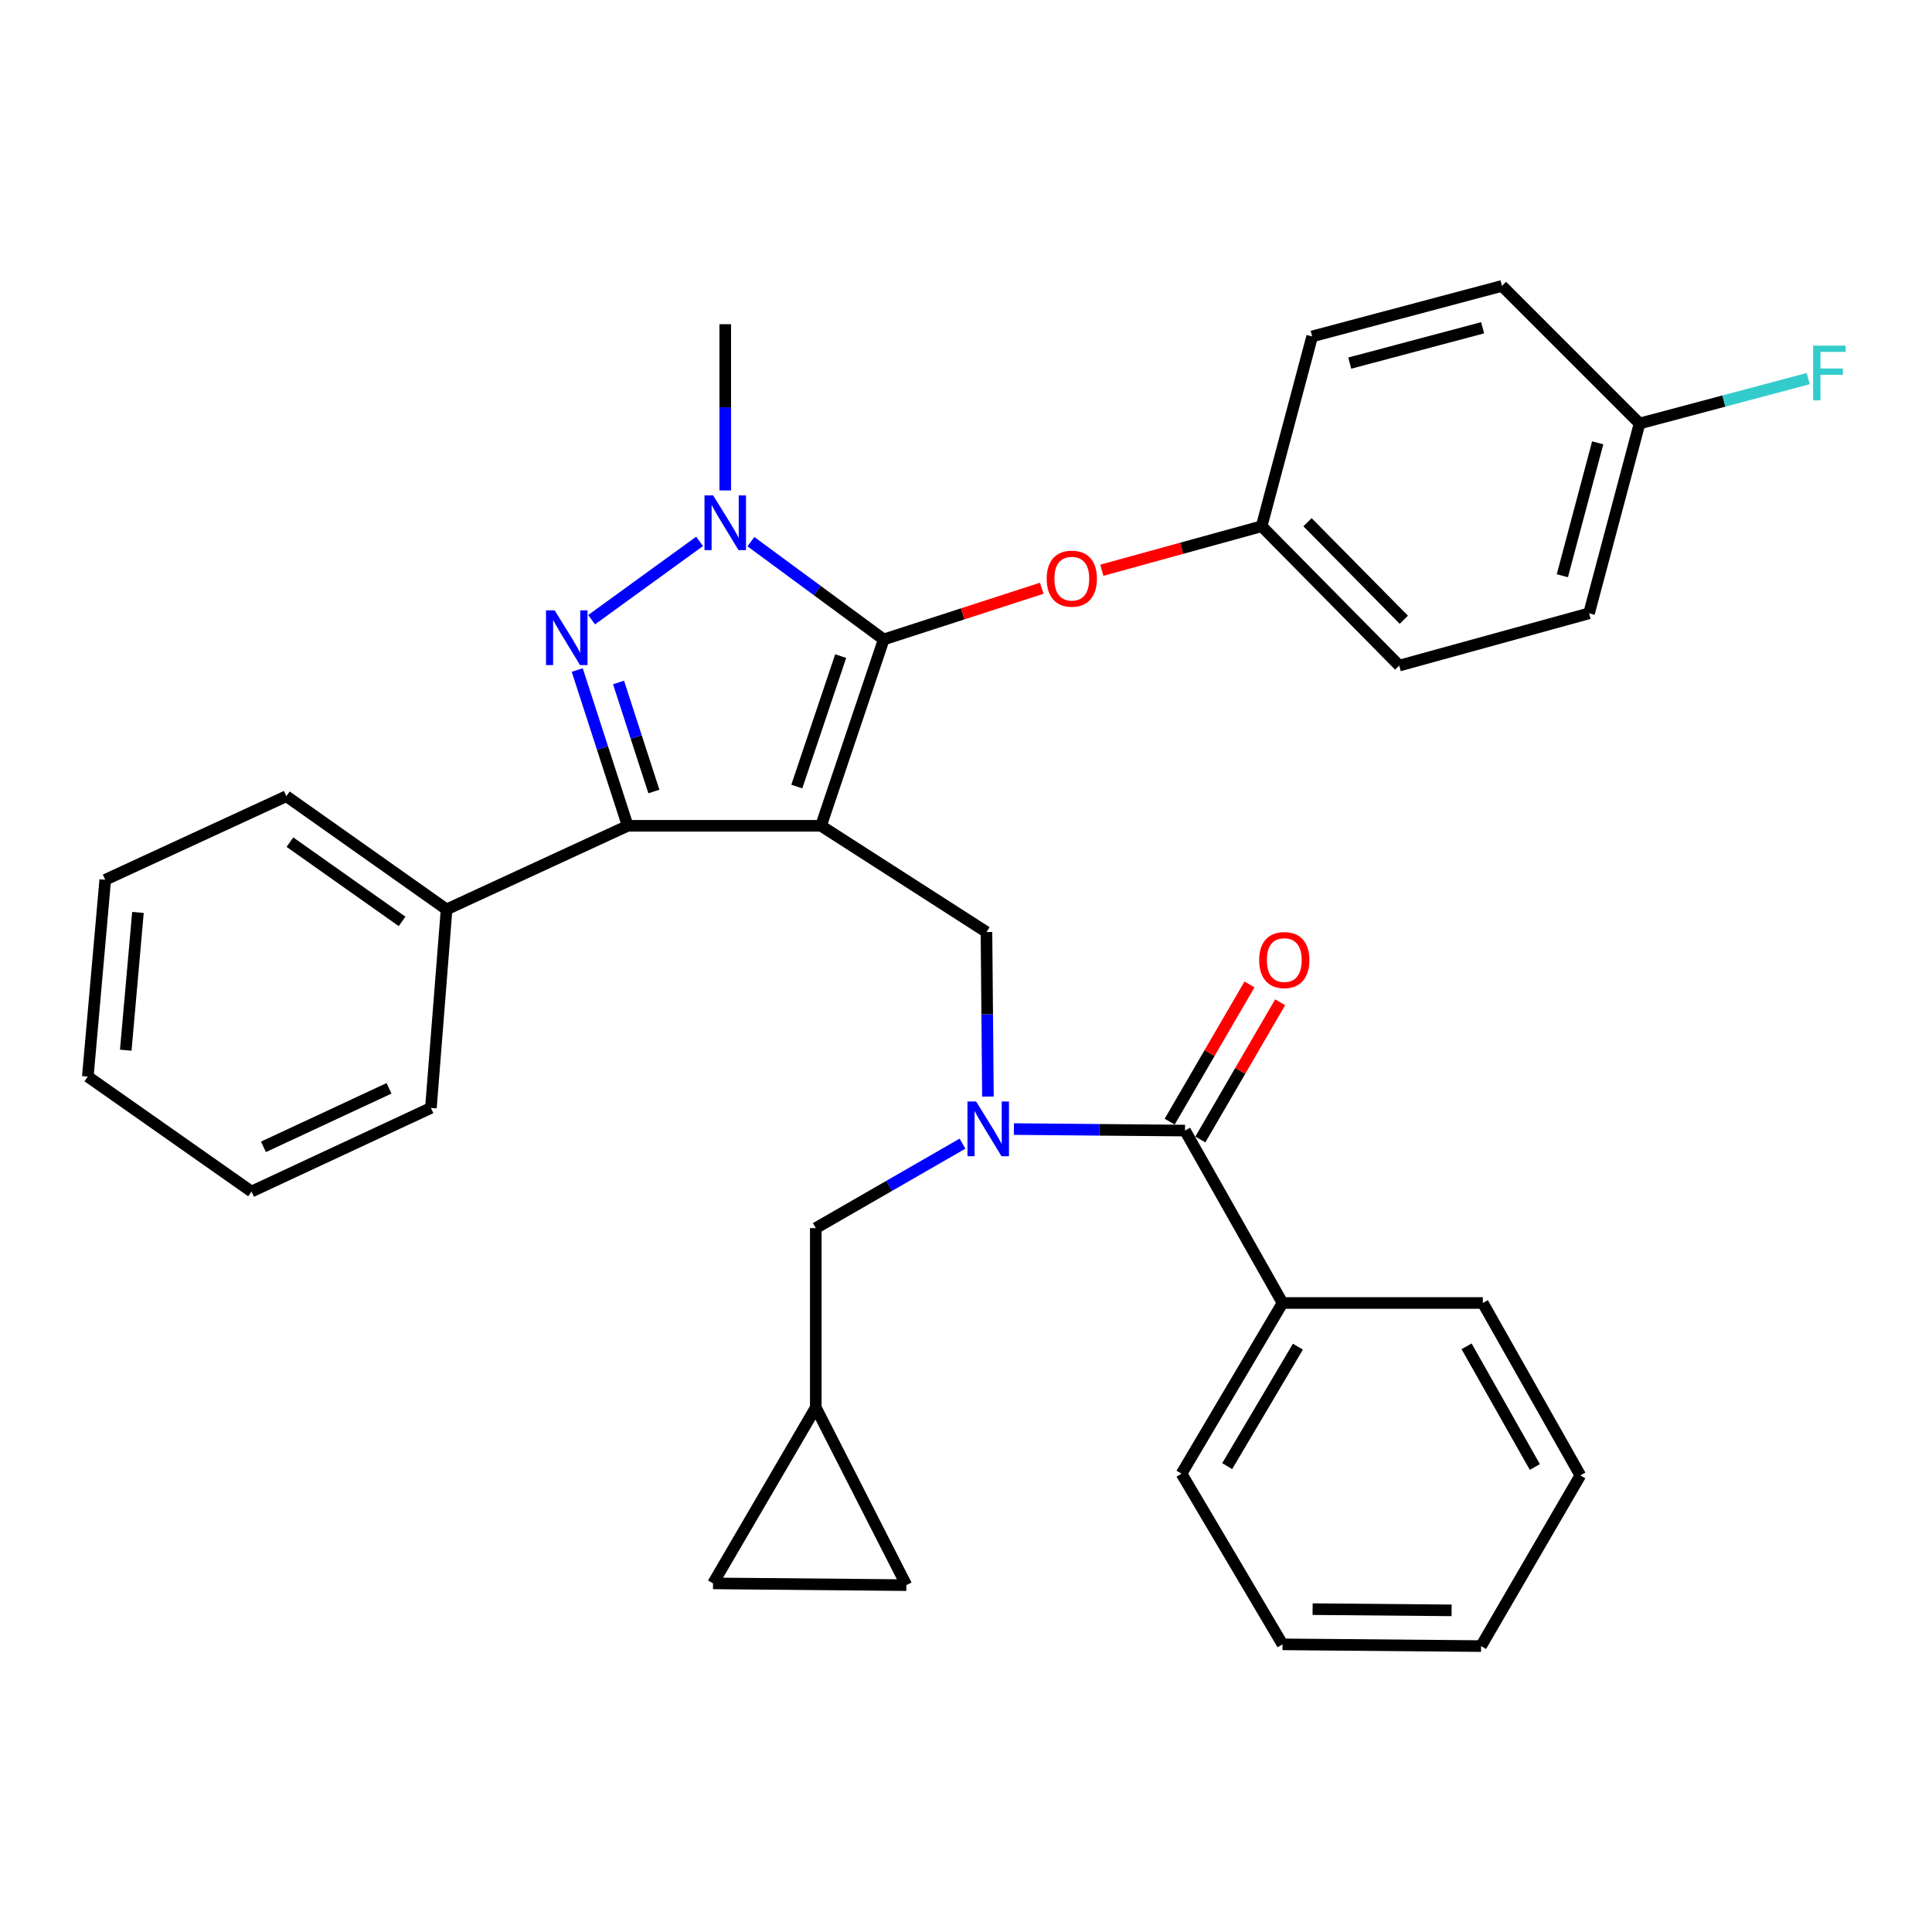 <?xml version='1.0' encoding='iso-8859-1'?>
<svg version='1.1' baseProfile='full'
              xmlns='http://www.w3.org/2000/svg'
                      xmlns:rdkit='http://www.rdkit.org/xml'
                      xmlns:xlink='http://www.w3.org/1999/xlink'
                  xml:space='preserve'
width='1000px' height='1000px' viewBox='0 0 1000 1000'>
<!-- END OF HEADER -->
<rect style='opacity:1.0;fill:#FFFFFF;stroke:none' width='1000' height='1000' x='0' y='0'> </rect>
<path class='bond-0' d='M 663.836,674.425 L 611.555,762.77' style='fill:none;fill-rule:evenodd;stroke:#000000;stroke-width:6px;stroke-linecap:butt;stroke-linejoin:miter;stroke-opacity:1' />
<path class='bond-0' d='M 671.793,697.026 L 635.197,758.867' style='fill:none;fill-rule:evenodd;stroke:#000000;stroke-width:6px;stroke-linecap:butt;stroke-linejoin:miter;stroke-opacity:1' />
<path class='bond-1' d='M 663.836,674.425 L 767.51,674.425' style='fill:none;fill-rule:evenodd;stroke:#000000;stroke-width:6px;stroke-linecap:butt;stroke-linejoin:miter;stroke-opacity:1' />
<path class='bond-2' d='M 663.836,674.425 L 613.361,585.183' style='fill:none;fill-rule:evenodd;stroke:#000000;stroke-width:6px;stroke-linecap:butt;stroke-linejoin:miter;stroke-opacity:1' />
<path class='bond-3' d='M 511.353,567.579 L 510.974,525.003' style='fill:none;fill-rule:evenodd;stroke:#0000FF;stroke-width:6px;stroke-linecap:butt;stroke-linejoin:miter;stroke-opacity:1' />
<path class='bond-3' d='M 510.974,525.003 L 510.595,482.427' style='fill:none;fill-rule:evenodd;stroke:#000000;stroke-width:6px;stroke-linecap:butt;stroke-linejoin:miter;stroke-opacity:1' />
<path class='bond-4' d='M 524.789,584.402 L 569.075,584.793' style='fill:none;fill-rule:evenodd;stroke:#0000FF;stroke-width:6px;stroke-linecap:butt;stroke-linejoin:miter;stroke-opacity:1' />
<path class='bond-4' d='M 569.075,584.793 L 613.361,585.183' style='fill:none;fill-rule:evenodd;stroke:#000000;stroke-width:6px;stroke-linecap:butt;stroke-linejoin:miter;stroke-opacity:1' />
<path class='bond-5' d='M 498.188,591.951 L 460.219,613.81' style='fill:none;fill-rule:evenodd;stroke:#0000FF;stroke-width:6px;stroke-linecap:butt;stroke-linejoin:miter;stroke-opacity:1' />
<path class='bond-5' d='M 460.219,613.81 L 422.25,635.668' style='fill:none;fill-rule:evenodd;stroke:#000000;stroke-width:6px;stroke-linecap:butt;stroke-linejoin:miter;stroke-opacity:1' />
<path class='bond-6' d='M 621.295,589.798 L 641.951,554.288' style='fill:none;fill-rule:evenodd;stroke:#000000;stroke-width:6px;stroke-linecap:butt;stroke-linejoin:miter;stroke-opacity:1' />
<path class='bond-6' d='M 641.951,554.288 L 662.606,518.779' style='fill:none;fill-rule:evenodd;stroke:#FF0000;stroke-width:6px;stroke-linecap:butt;stroke-linejoin:miter;stroke-opacity:1' />
<path class='bond-6' d='M 605.426,580.567 L 626.082,545.058' style='fill:none;fill-rule:evenodd;stroke:#000000;stroke-width:6px;stroke-linecap:butt;stroke-linejoin:miter;stroke-opacity:1' />
<path class='bond-6' d='M 626.082,545.058 L 646.737,509.548' style='fill:none;fill-rule:evenodd;stroke:#FF0000;stroke-width:6px;stroke-linecap:butt;stroke-linejoin:miter;stroke-opacity:1' />
<path class='bond-7' d='M 611.555,762.77 L 663.836,851.114' style='fill:none;fill-rule:evenodd;stroke:#000000;stroke-width:6px;stroke-linecap:butt;stroke-linejoin:miter;stroke-opacity:1' />
<path class='bond-8' d='M 767.51,674.425 L 817.985,763.667' style='fill:none;fill-rule:evenodd;stroke:#000000;stroke-width:6px;stroke-linecap:butt;stroke-linejoin:miter;stroke-opacity:1' />
<path class='bond-8' d='M 759.102,696.849 L 794.434,759.319' style='fill:none;fill-rule:evenodd;stroke:#000000;stroke-width:6px;stroke-linecap:butt;stroke-linejoin:miter;stroke-opacity:1' />
<path class='bond-9' d='M 510.595,482.427 L 424.963,427.433' style='fill:none;fill-rule:evenodd;stroke:#000000;stroke-width:6px;stroke-linecap:butt;stroke-linejoin:miter;stroke-opacity:1' />
<path class='bond-10' d='M 388.672,280.366 L 423.039,305.673' style='fill:none;fill-rule:evenodd;stroke:#0000FF;stroke-width:6px;stroke-linecap:butt;stroke-linejoin:miter;stroke-opacity:1' />
<path class='bond-10' d='M 423.039,305.673 L 457.406,330.981' style='fill:none;fill-rule:evenodd;stroke:#000000;stroke-width:6px;stroke-linecap:butt;stroke-linejoin:miter;stroke-opacity:1' />
<path class='bond-11' d='M 362.112,280.209 L 306.217,320.752' style='fill:none;fill-rule:evenodd;stroke:#0000FF;stroke-width:6px;stroke-linecap:butt;stroke-linejoin:miter;stroke-opacity:1' />
<path class='bond-12' d='M 375.385,253.852 L 375.385,210.834' style='fill:none;fill-rule:evenodd;stroke:#0000FF;stroke-width:6px;stroke-linecap:butt;stroke-linejoin:miter;stroke-opacity:1' />
<path class='bond-12' d='M 375.385,210.834 L 375.385,167.815' style='fill:none;fill-rule:evenodd;stroke:#000000;stroke-width:6px;stroke-linecap:butt;stroke-linejoin:miter;stroke-opacity:1' />
<path class='bond-13' d='M 457.406,330.981 L 498.307,317.728' style='fill:none;fill-rule:evenodd;stroke:#000000;stroke-width:6px;stroke-linecap:butt;stroke-linejoin:miter;stroke-opacity:1' />
<path class='bond-13' d='M 498.307,317.728 L 539.208,304.476' style='fill:none;fill-rule:evenodd;stroke:#FF0000;stroke-width:6px;stroke-linecap:butt;stroke-linejoin:miter;stroke-opacity:1' />
<path class='bond-14' d='M 457.406,330.981 L 424.963,427.433' style='fill:none;fill-rule:evenodd;stroke:#000000;stroke-width:6px;stroke-linecap:butt;stroke-linejoin:miter;stroke-opacity:1' />
<path class='bond-14' d='M 435.139,339.596 L 412.429,407.113' style='fill:none;fill-rule:evenodd;stroke:#000000;stroke-width:6px;stroke-linecap:butt;stroke-linejoin:miter;stroke-opacity:1' />
<path class='bond-15' d='M 424.963,427.433 L 324.9,427.433' style='fill:none;fill-rule:evenodd;stroke:#000000;stroke-width:6px;stroke-linecap:butt;stroke-linejoin:miter;stroke-opacity:1' />
<path class='bond-16' d='M 324.9,427.433 L 231.149,470.708' style='fill:none;fill-rule:evenodd;stroke:#000000;stroke-width:6px;stroke-linecap:butt;stroke-linejoin:miter;stroke-opacity:1' />
<path class='bond-17' d='M 324.9,427.433 L 311.835,387.117' style='fill:none;fill-rule:evenodd;stroke:#000000;stroke-width:6px;stroke-linecap:butt;stroke-linejoin:miter;stroke-opacity:1' />
<path class='bond-17' d='M 311.835,387.117 L 298.771,346.801' style='fill:none;fill-rule:evenodd;stroke:#0000FF;stroke-width:6px;stroke-linecap:butt;stroke-linejoin:miter;stroke-opacity:1' />
<path class='bond-17' d='M 338.445,409.679 L 329.3,381.458' style='fill:none;fill-rule:evenodd;stroke:#000000;stroke-width:6px;stroke-linecap:butt;stroke-linejoin:miter;stroke-opacity:1' />
<path class='bond-17' d='M 329.3,381.458 L 320.155,353.237' style='fill:none;fill-rule:evenodd;stroke:#0000FF;stroke-width:6px;stroke-linecap:butt;stroke-linejoin:miter;stroke-opacity:1' />
<path class='bond-18' d='M 369.072,819.558 L 469.125,820.466' style='fill:none;fill-rule:evenodd;stroke:#000000;stroke-width:6px;stroke-linecap:butt;stroke-linejoin:miter;stroke-opacity:1' />
<path class='bond-19' d='M 369.072,819.558 L 422.25,728.511' style='fill:none;fill-rule:evenodd;stroke:#000000;stroke-width:6px;stroke-linecap:butt;stroke-linejoin:miter;stroke-opacity:1' />
<path class='bond-20' d='M 469.125,820.466 L 422.25,728.511' style='fill:none;fill-rule:evenodd;stroke:#000000;stroke-width:6px;stroke-linecap:butt;stroke-linejoin:miter;stroke-opacity:1' />
<path class='bond-21' d='M 422.25,728.511 L 422.25,635.668' style='fill:none;fill-rule:evenodd;stroke:#000000;stroke-width:6px;stroke-linecap:butt;stroke-linejoin:miter;stroke-opacity:1' />
<path class='bond-22' d='M 570.315,295.155 L 611.67,283.771' style='fill:none;fill-rule:evenodd;stroke:#FF0000;stroke-width:6px;stroke-linecap:butt;stroke-linejoin:miter;stroke-opacity:1' />
<path class='bond-22' d='M 611.67,283.771 L 653.025,272.387' style='fill:none;fill-rule:evenodd;stroke:#000000;stroke-width:6px;stroke-linecap:butt;stroke-linejoin:miter;stroke-opacity:1' />
<path class='bond-23' d='M 822.493,317.457 L 848.633,219.198' style='fill:none;fill-rule:evenodd;stroke:#000000;stroke-width:6px;stroke-linecap:butt;stroke-linejoin:miter;stroke-opacity:1' />
<path class='bond-23' d='M 808.673,297.998 L 826.971,229.217' style='fill:none;fill-rule:evenodd;stroke:#000000;stroke-width:6px;stroke-linecap:butt;stroke-linejoin:miter;stroke-opacity:1' />
<path class='bond-24' d='M 822.493,317.457 L 724.235,344.505' style='fill:none;fill-rule:evenodd;stroke:#000000;stroke-width:6px;stroke-linecap:butt;stroke-linejoin:miter;stroke-opacity:1' />
<path class='bond-25' d='M 848.633,219.198 L 777.423,147.988' style='fill:none;fill-rule:evenodd;stroke:#000000;stroke-width:6px;stroke-linecap:butt;stroke-linejoin:miter;stroke-opacity:1' />
<path class='bond-26' d='M 848.633,219.198 L 892.281,207.586' style='fill:none;fill-rule:evenodd;stroke:#000000;stroke-width:6px;stroke-linecap:butt;stroke-linejoin:miter;stroke-opacity:1' />
<path class='bond-26' d='M 892.281,207.586 L 935.93,195.974' style='fill:none;fill-rule:evenodd;stroke:#33CCCC;stroke-width:6px;stroke-linecap:butt;stroke-linejoin:miter;stroke-opacity:1' />
<path class='bond-27' d='M 777.423,147.988 L 679.165,174.129' style='fill:none;fill-rule:evenodd;stroke:#000000;stroke-width:6px;stroke-linecap:butt;stroke-linejoin:miter;stroke-opacity:1' />
<path class='bond-27' d='M 767.404,169.651 L 698.624,187.949' style='fill:none;fill-rule:evenodd;stroke:#000000;stroke-width:6px;stroke-linecap:butt;stroke-linejoin:miter;stroke-opacity:1' />
<path class='bond-28' d='M 231.149,470.708 L 148.221,412.114' style='fill:none;fill-rule:evenodd;stroke:#000000;stroke-width:6px;stroke-linecap:butt;stroke-linejoin:miter;stroke-opacity:1' />
<path class='bond-28' d='M 208.116,476.913 L 150.066,435.897' style='fill:none;fill-rule:evenodd;stroke:#000000;stroke-width:6px;stroke-linecap:butt;stroke-linejoin:miter;stroke-opacity:1' />
<path class='bond-29' d='M 231.149,470.708 L 223.041,573.464' style='fill:none;fill-rule:evenodd;stroke:#000000;stroke-width:6px;stroke-linecap:butt;stroke-linejoin:miter;stroke-opacity:1' />
<path class='bond-30' d='M 148.221,412.114 L 54.471,455.379' style='fill:none;fill-rule:evenodd;stroke:#000000;stroke-width:6px;stroke-linecap:butt;stroke-linejoin:miter;stroke-opacity:1' />
<path class='bond-31' d='M 54.471,455.379 L 45.455,557.237' style='fill:none;fill-rule:evenodd;stroke:#000000;stroke-width:6px;stroke-linecap:butt;stroke-linejoin:miter;stroke-opacity:1' />
<path class='bond-31' d='M 71.405,472.276 L 65.094,543.577' style='fill:none;fill-rule:evenodd;stroke:#000000;stroke-width:6px;stroke-linecap:butt;stroke-linejoin:miter;stroke-opacity:1' />
<path class='bond-32' d='M 45.455,557.237 L 130.189,616.739' style='fill:none;fill-rule:evenodd;stroke:#000000;stroke-width:6px;stroke-linecap:butt;stroke-linejoin:miter;stroke-opacity:1' />
<path class='bond-33' d='M 130.189,616.739 L 223.041,573.464' style='fill:none;fill-rule:evenodd;stroke:#000000;stroke-width:6px;stroke-linecap:butt;stroke-linejoin:miter;stroke-opacity:1' />
<path class='bond-33' d='M 136.361,593.608 L 201.358,563.315' style='fill:none;fill-rule:evenodd;stroke:#000000;stroke-width:6px;stroke-linecap:butt;stroke-linejoin:miter;stroke-opacity:1' />
<path class='bond-34' d='M 679.165,174.129 L 653.025,272.387' style='fill:none;fill-rule:evenodd;stroke:#000000;stroke-width:6px;stroke-linecap:butt;stroke-linejoin:miter;stroke-opacity:1' />
<path class='bond-35' d='M 653.025,272.387 L 724.235,344.505' style='fill:none;fill-rule:evenodd;stroke:#000000;stroke-width:6px;stroke-linecap:butt;stroke-linejoin:miter;stroke-opacity:1' />
<path class='bond-35' d='M 676.77,270.306 L 726.617,320.788' style='fill:none;fill-rule:evenodd;stroke:#000000;stroke-width:6px;stroke-linecap:butt;stroke-linejoin:miter;stroke-opacity:1' />
<path class='bond-36' d='M 663.836,851.114 L 766.602,852.012' style='fill:none;fill-rule:evenodd;stroke:#000000;stroke-width:6px;stroke-linecap:butt;stroke-linejoin:miter;stroke-opacity:1' />
<path class='bond-36' d='M 679.411,832.891 L 751.347,833.519' style='fill:none;fill-rule:evenodd;stroke:#000000;stroke-width:6px;stroke-linecap:butt;stroke-linejoin:miter;stroke-opacity:1' />
<path class='bond-37' d='M 817.985,763.667 L 766.602,852.012' style='fill:none;fill-rule:evenodd;stroke:#000000;stroke-width:6px;stroke-linecap:butt;stroke-linejoin:miter;stroke-opacity:1' />
<path  class='atom-1' d='M 505.242 570.125
L 514.522 585.125
Q 515.442 586.605, 516.922 589.285
Q 518.402 591.965, 518.482 592.125
L 518.482 570.125
L 522.242 570.125
L 522.242 598.445
L 518.362 598.445
L 508.402 582.045
Q 507.242 580.125, 506.002 577.925
Q 504.802 575.725, 504.442 575.045
L 504.442 598.445
L 500.762 598.445
L 500.762 570.125
L 505.242 570.125
' fill='#0000FF'/>
<path  class='atom-3' d='M 651.744 496.928
Q 651.744 490.128, 655.104 486.328
Q 658.464 482.528, 664.744 482.528
Q 671.024 482.528, 674.384 486.328
Q 677.744 490.128, 677.744 496.928
Q 677.744 503.808, 674.344 507.728
Q 670.944 511.608, 664.744 511.608
Q 658.504 511.608, 655.104 507.728
Q 651.744 503.848, 651.744 496.928
M 664.744 508.408
Q 669.064 508.408, 671.384 505.528
Q 673.744 502.608, 673.744 496.928
Q 673.744 491.368, 671.384 488.568
Q 669.064 485.728, 664.744 485.728
Q 660.424 485.728, 658.064 488.528
Q 655.744 491.328, 655.744 496.928
Q 655.744 502.648, 658.064 505.528
Q 660.424 508.408, 664.744 508.408
' fill='#FF0000'/>
<path  class='atom-7' d='M 369.125 256.422
L 378.405 271.422
Q 379.325 272.902, 380.805 275.582
Q 382.285 278.262, 382.365 278.422
L 382.365 256.422
L 386.125 256.422
L 386.125 284.742
L 382.245 284.742
L 372.285 268.342
Q 371.125 266.422, 369.885 264.222
Q 368.685 262.022, 368.325 261.342
L 368.325 284.742
L 364.645 284.742
L 364.645 256.422
L 369.125 256.422
' fill='#0000FF'/>
<path  class='atom-11' d='M 287.094 315.923
L 296.374 330.923
Q 297.294 332.403, 298.774 335.083
Q 300.254 337.763, 300.334 337.923
L 300.334 315.923
L 304.094 315.923
L 304.094 344.243
L 300.214 344.243
L 290.254 327.843
Q 289.094 325.923, 287.854 323.723
Q 286.654 321.523, 286.294 320.843
L 286.294 344.243
L 282.614 344.243
L 282.614 315.923
L 287.094 315.923
' fill='#0000FF'/>
<path  class='atom-16' d='M 541.767 299.515
Q 541.767 292.715, 545.127 288.915
Q 548.487 285.115, 554.767 285.115
Q 561.047 285.115, 564.407 288.915
Q 567.767 292.715, 567.767 299.515
Q 567.767 306.395, 564.367 310.315
Q 560.967 314.195, 554.767 314.195
Q 548.527 314.195, 545.127 310.315
Q 541.767 306.435, 541.767 299.515
M 554.767 310.995
Q 559.087 310.995, 561.407 308.115
Q 563.767 305.195, 563.767 299.515
Q 563.767 293.955, 561.407 291.155
Q 559.087 288.315, 554.767 288.315
Q 550.447 288.315, 548.087 291.115
Q 545.767 293.915, 545.767 299.515
Q 545.767 305.235, 548.087 308.115
Q 550.447 310.995, 554.767 310.995
' fill='#FF0000'/>
<path  class='atom-30' d='M 938.471 178.898
L 955.311 178.898
L 955.311 182.138
L 942.271 182.138
L 942.271 190.738
L 953.871 190.738
L 953.871 194.018
L 942.271 194.018
L 942.271 207.218
L 938.471 207.218
L 938.471 178.898
' fill='#33CCCC'/>
</svg>
